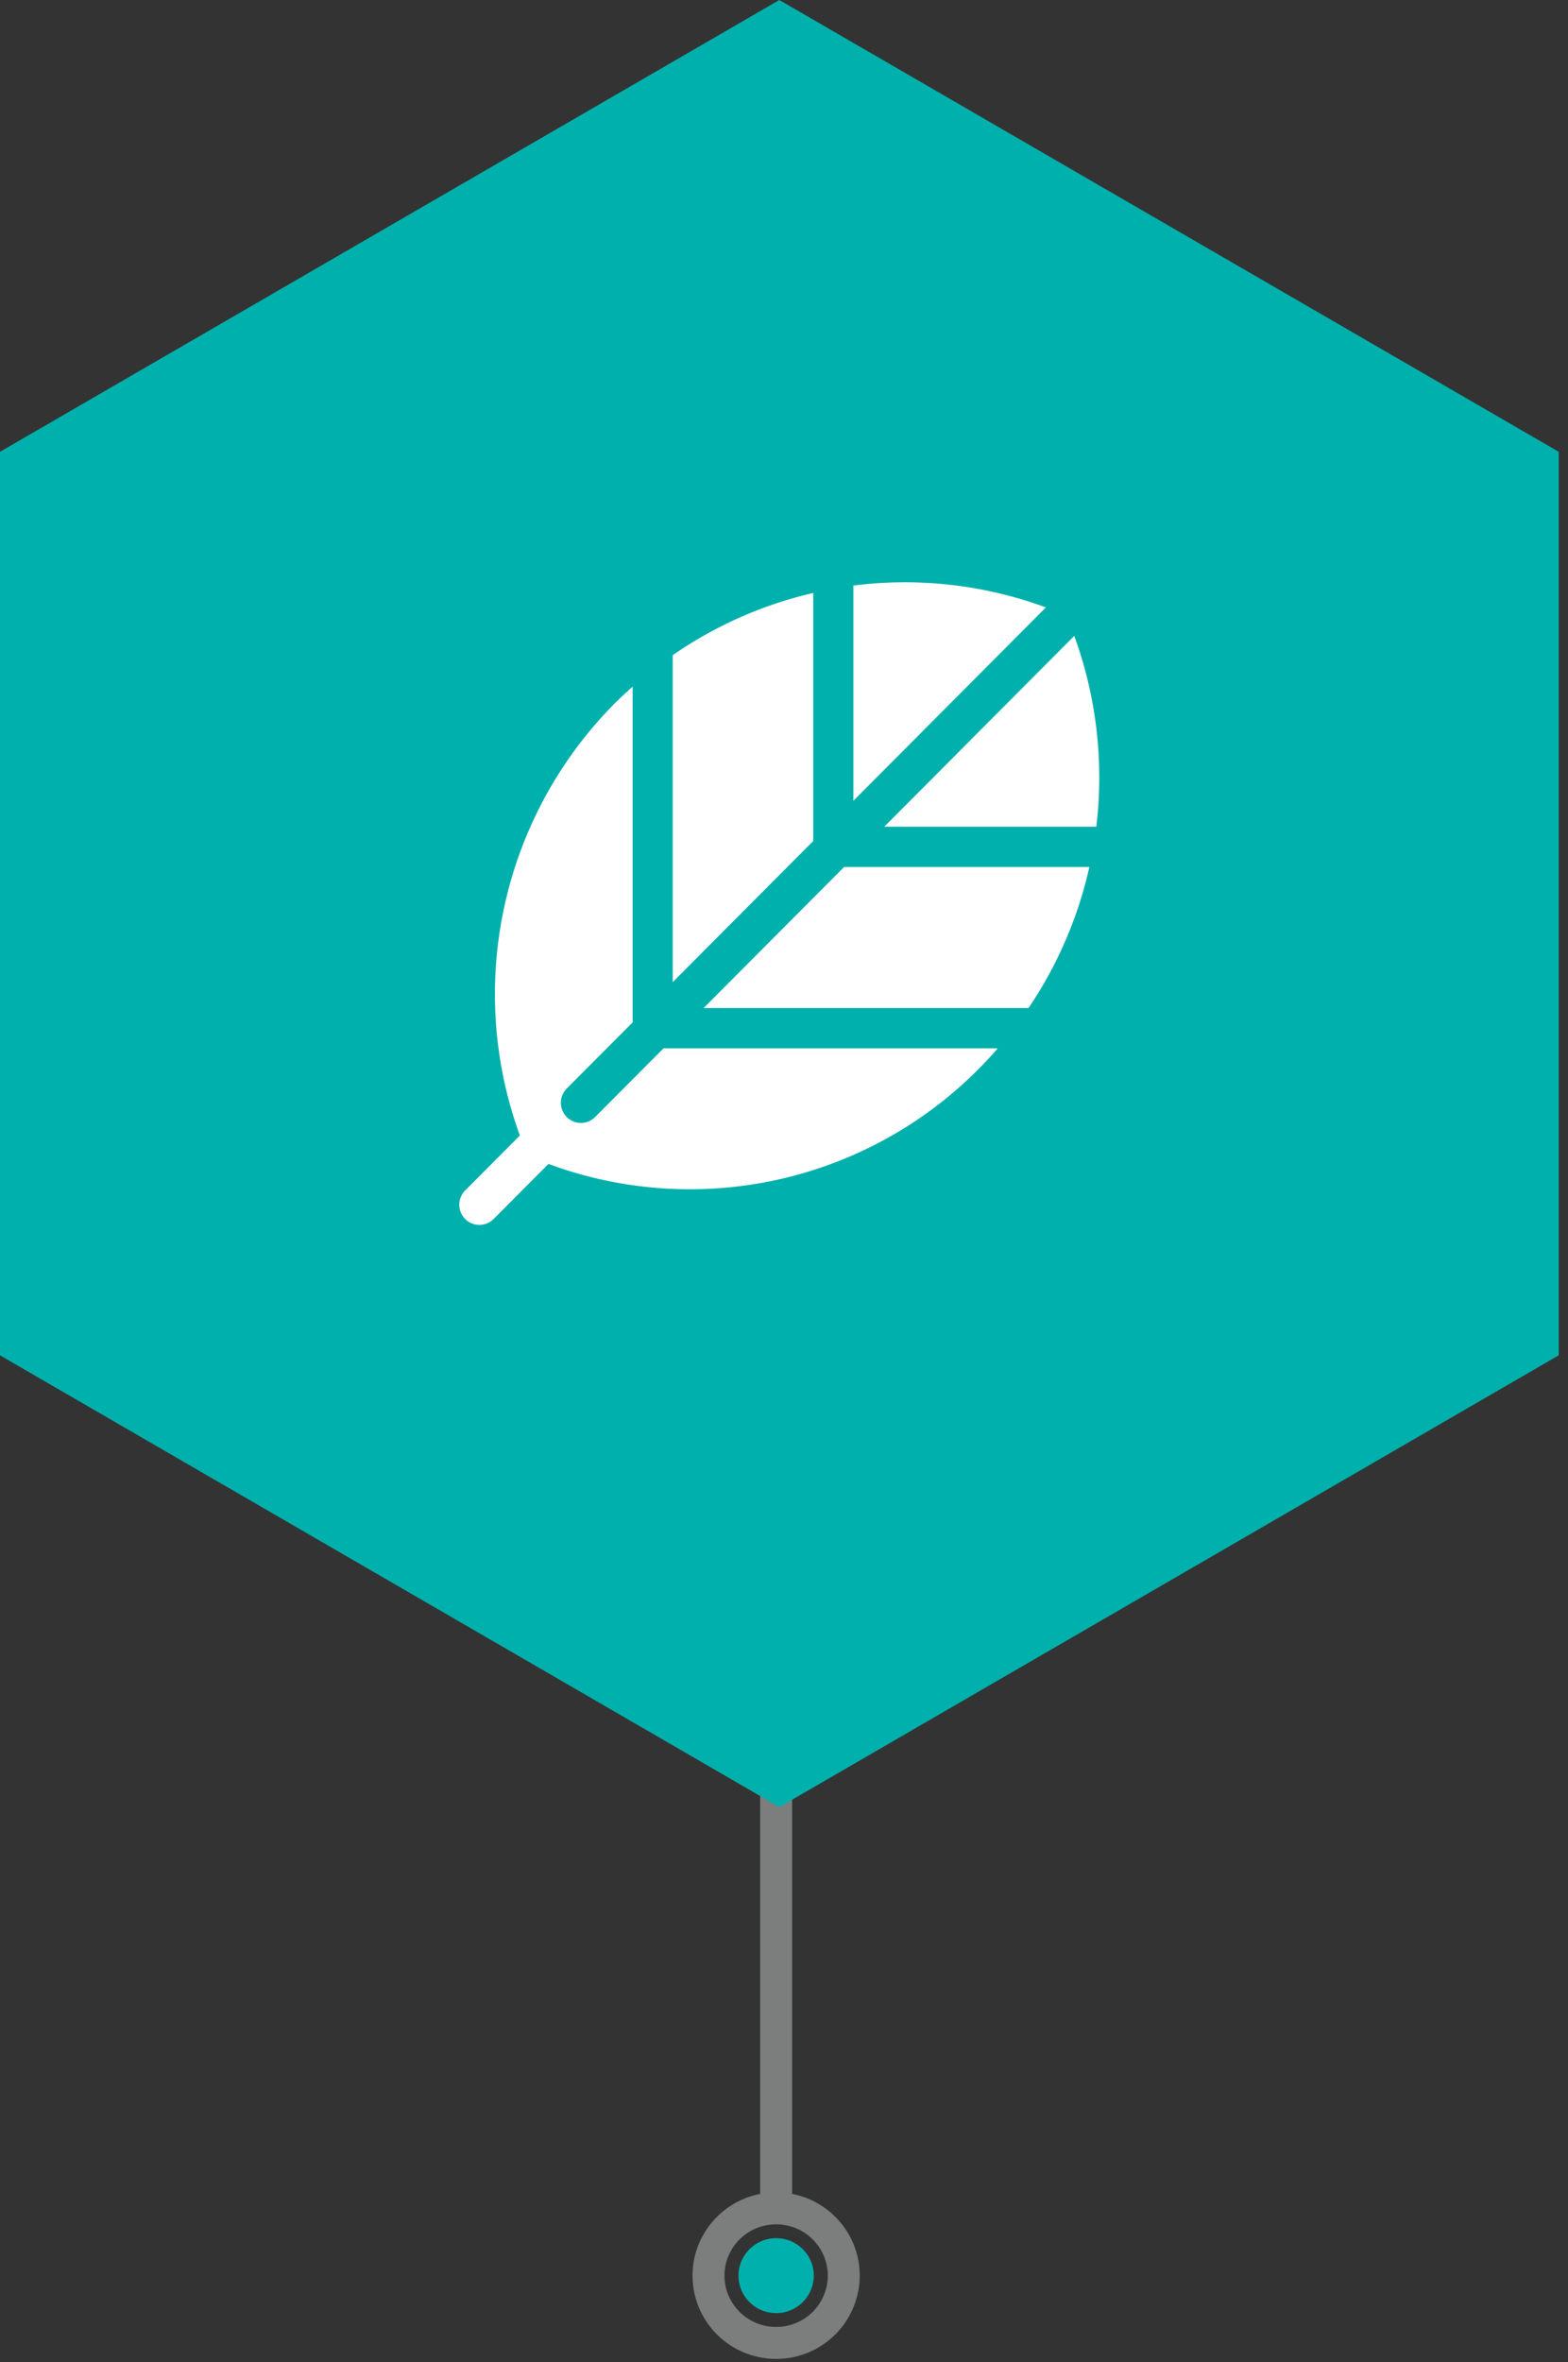 <svg width="81" height="122" fill="none" xmlns="http://www.w3.org/2000/svg"><rect width="100%" height="100%" fill="#333333" stroke="none"/><path d="M40.094 114.193V75.03m0 45.97a3.483 3.483 0 0 0 3.493-3.474c0-1.918-1.564-3.474-3.493-3.474-1.93 0-3.493 1.556-3.493 3.474 0 1.919 1.564 3.474 3.493 3.474z" stroke="#7C7D7D" stroke-width="1.65"/><path d="M40.094 119.461a1.939 1.939 0 0 1-1.946-1.935c0-1.066.874-1.935 1.946-1.935 1.073 0 1.946.869 1.946 1.935a1.943 1.943 0 0 1-1.946 1.935z" fill="#00B0AD"/><path d="M80.52 69.997V23.333L40.259 0 0 23.333v46.664L40.259 93.33l40.26-23.333z" fill="#00B0AC"/><path d="M55.494 32.842l-9.816 9.854h10.956c.4-3.329.01-6.706-1.14-9.854zm.779 11.933H43.607l-7.26 7.286h16.784a21.282 21.282 0 0 0 3.143-7.286M42.01 30.623a21.091 21.091 0 0 0-7.258 3.213v16.887l7.258-7.288V30.623zm2.073 10.734l9.946-9.986a21.085 21.085 0 0 0-9.946-1.13v11.116z" fill="#fff"/><path d="M34.277 54.142l-3.534 3.547a1.034 1.034 0 0 1-1.466.001 1.043 1.043 0 0 1 0-1.471l3.404-3.416v-17.34c-.306.274-.613.55-.905.844a21.313 21.313 0 0 0-4.92 22.337L24.03 61.48a1.046 1.046 0 0 0 0 1.475 1.036 1.036 0 0 0 1.469 0l2.834-2.844a21.019 21.019 0 0 0 23.209-5.97H34.277z" fill="#fff"/></svg>